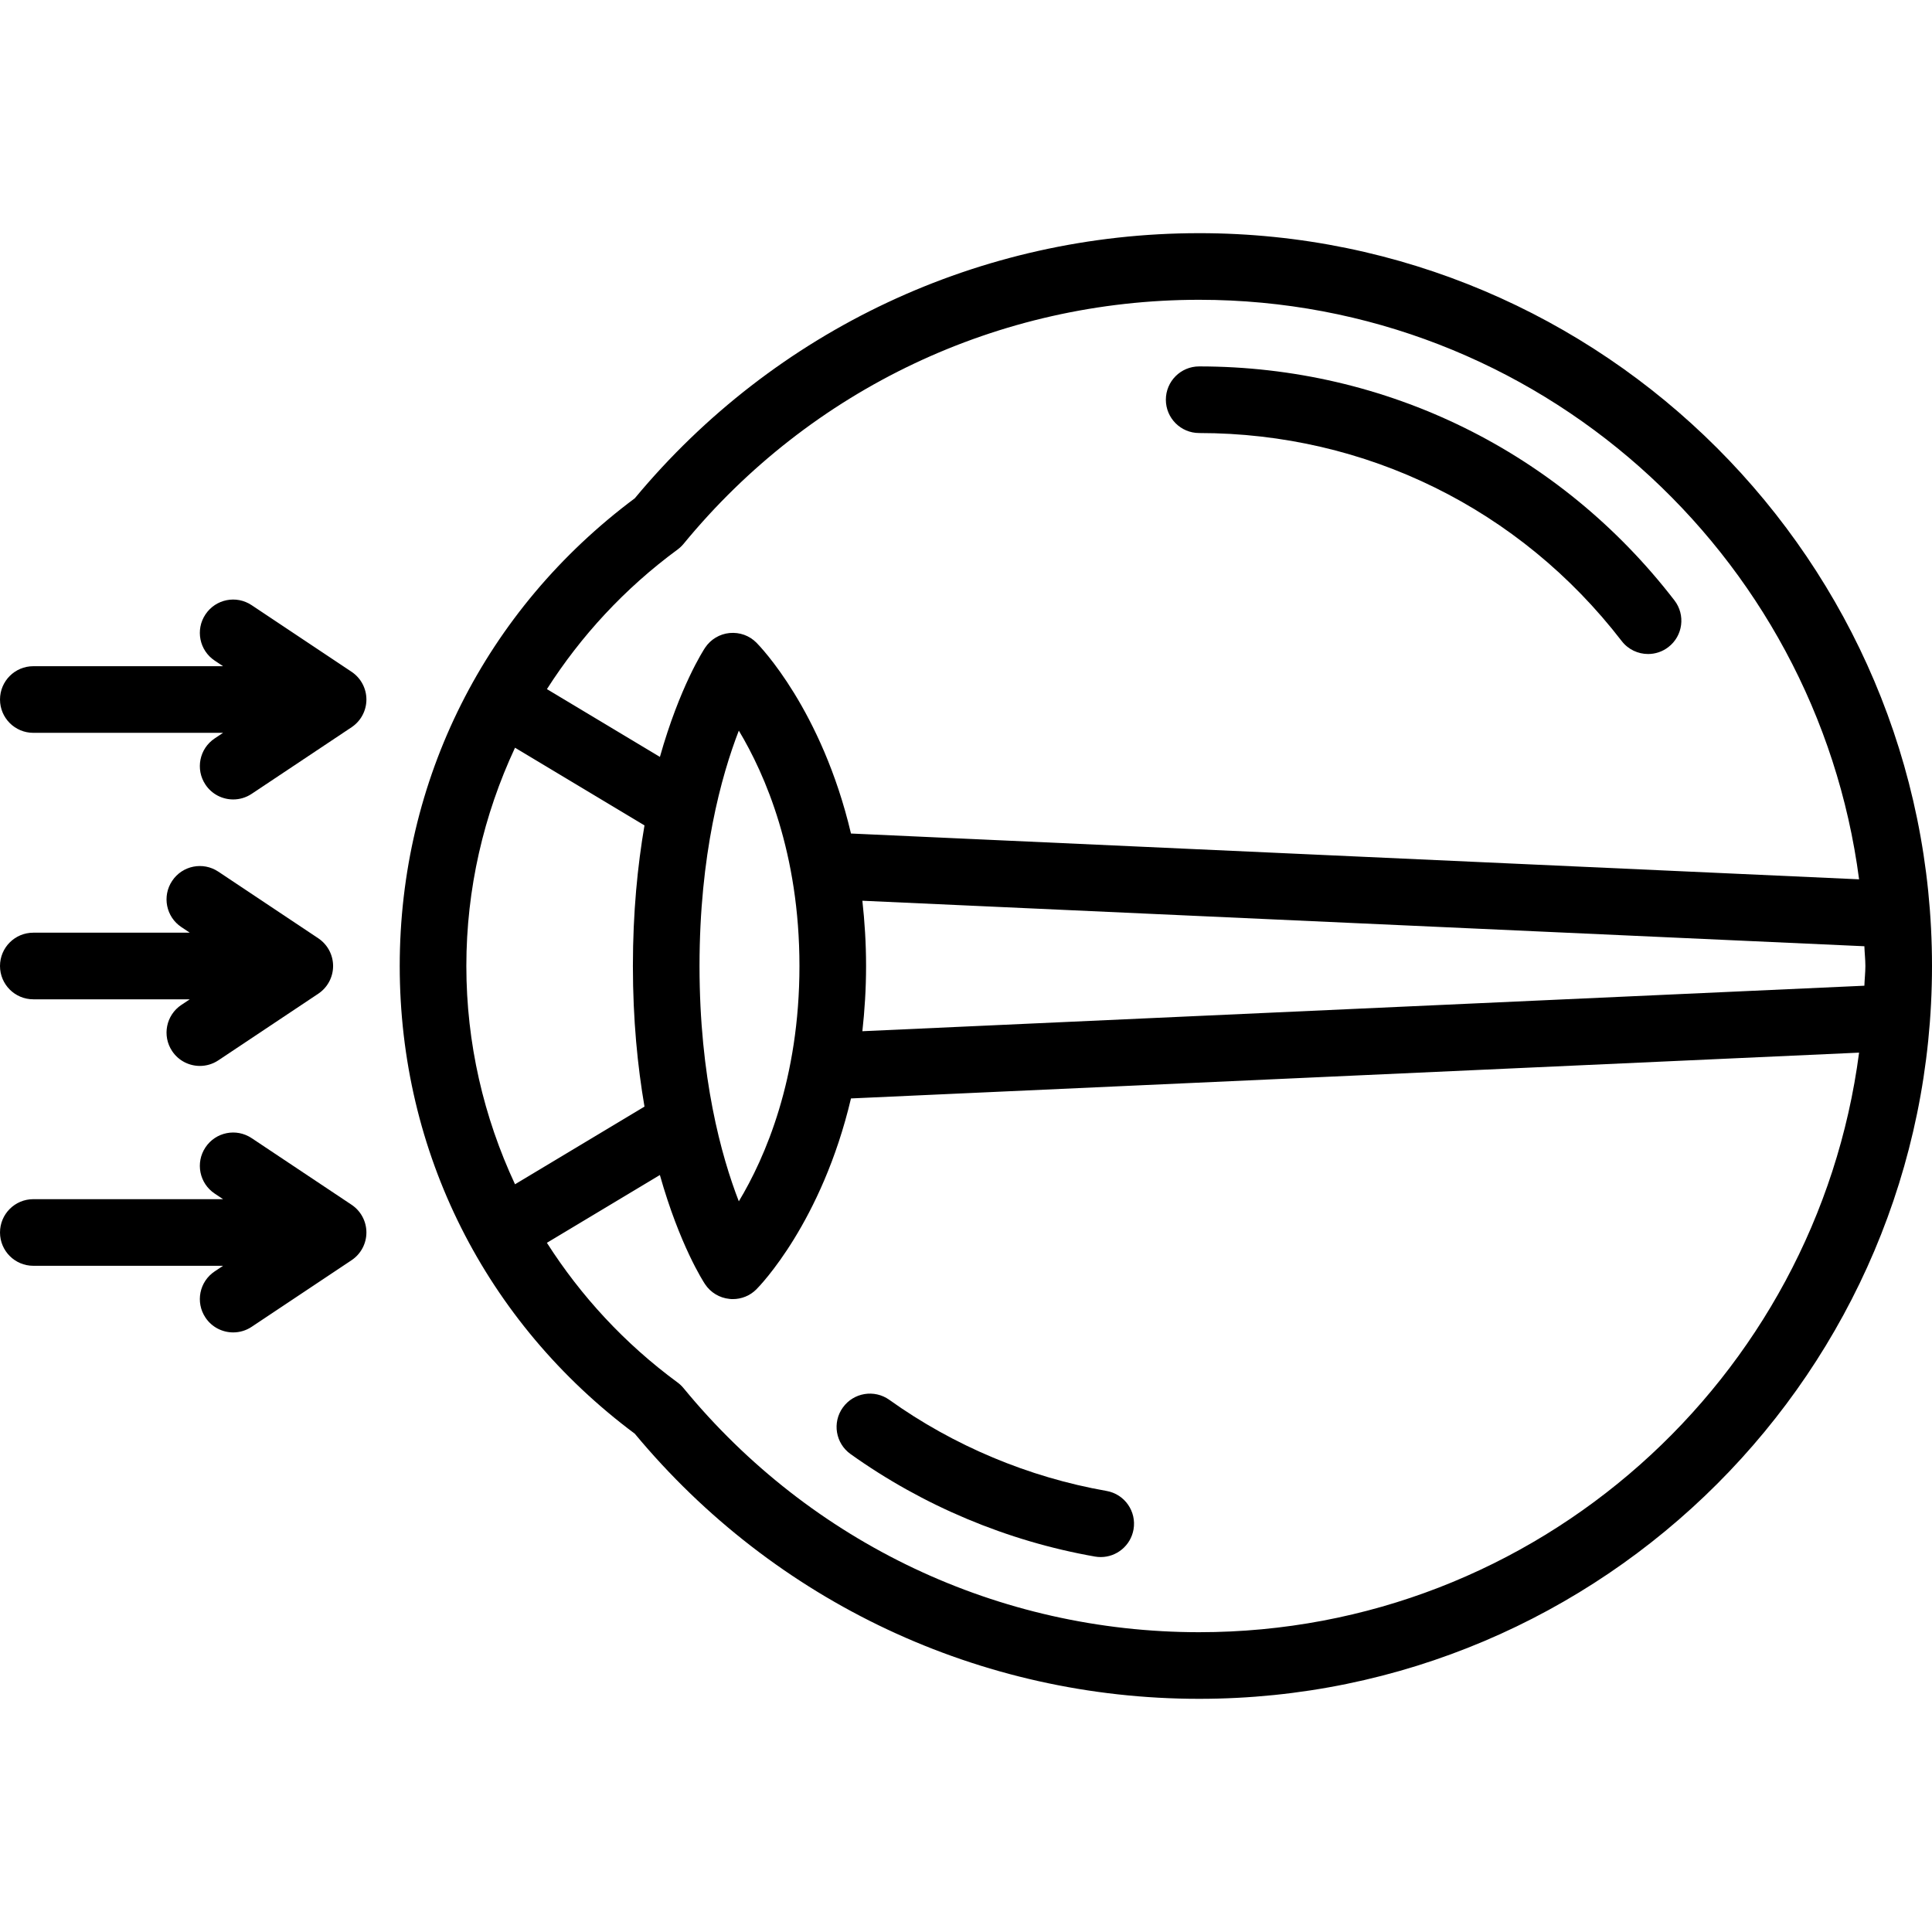 <svg id="Layer_1" enable-background="new 0 0 58 58" height="512" viewBox="0 0 58 58" width="512" xmlns="http://www.w3.org/2000/svg"><path d="m36 13c5.003 0 9.626 2.276 12.684 6.244.197.256.493.39.793.39.213 0 .428-.068.609-.208.438-.337.519-.965.182-1.402-3.439-4.464-8.639-7.024-14.268-7.024-.553 0-1 .448-1 1s.447 1 1 1z"/><path d="m36 7c-6.571 0-12.74 2.899-16.943 7.959-4.487 3.347-7.057 8.457-7.057 14.041s2.57 10.695 7.057 14.041c4.203 5.06 10.372 7.959 16.943 7.959 12.131 0 22-9.869 22-22s-9.869-22-22-22zm-15 22c0-3.342.653-5.705 1.18-7.066.79 1.316 1.82 3.68 1.82 7.066s-1.029 5.75-1.82 7.065c-.527-1.361-1.18-3.724-1.18-7.065zm4.889-1.959 30.081 1.366c.006.199.03.393.03.593s-.024.394-.03.592l-30.081 1.366c.068-.618.111-1.266.111-1.958s-.043-1.34-.111-1.959zm-5.546-10.545c.066-.049.127-.107.18-.171 3.824-4.655 9.464-7.325 15.477-7.325 10.145 0 18.529 7.598 19.811 17.398l-30.264-1.375c-.877-3.716-2.737-5.628-2.84-5.731-.211-.211-.498-.316-.806-.288-.298.029-.567.191-.733.44-.051.077-.763 1.175-1.357 3.279l-3.392-2.035c1.02-1.595 2.331-3.021 3.924-4.192zm-4.882 5.951 3.887 2.332c-.207 1.205-.348 2.609-.348 4.221s.141 3.016.348 4.221l-3.887 2.332c-.941-2.017-1.461-4.234-1.461-6.553 0-2.318.52-4.536 1.461-6.553zm20.539 26.553c-6.013 0-11.653-2.67-15.478-7.325-.053-.064-.113-.122-.18-.171-1.593-1.171-2.904-2.597-3.924-4.194l3.392-2.035c.594 2.104 1.306 3.203 1.357 3.279.166.25.436.411.733.44.035.005.068.006.1.006.264 0 .519-.104.707-.293.103-.102 1.963-2.015 2.84-5.731l30.264-1.375c-1.282 9.801-9.666 17.399-19.811 17.399z"/><path d="m33.218 44.759c-2.336-.41-4.591-1.355-6.52-2.735-.45-.321-1.074-.217-1.396.232s-.218 1.074.231 1.395c2.172 1.552 4.709 2.617 7.338 3.078.059.01.116.015.174.015.477 0 .898-.342.984-.827.096-.544-.267-1.063-.811-1.158z"/><path d="m10.555 20.168-3-2c-.462-.308-1.081-.183-1.387.277-.307.459-.183 1.081.277 1.387l.252.168h-5.697c-.553 0-1 .448-1 1s.447 1 1 1h5.697l-.252.168c-.46.306-.584.927-.277 1.387.192.289.51.445.833.445.19 0 .383-.054.554-.168l3-2c.278-.186.445-.498.445-.832s-.167-.646-.445-.832z"/><path d="m0 29c0 .552.447 1 1 1h4.697l-.252.168c-.46.306-.584.927-.277 1.387.192.289.51.445.833.445.19 0 .383-.054.554-.168l3-2c.278-.186.445-.498.445-.832s-.167-.646-.445-.832l-3-2c-.462-.308-1.081-.183-1.387.277-.307.459-.183 1.081.277 1.387l.252.168h-4.697c-.553 0-1 .448-1 1z"/><path d="m10.555 36.168-3-2c-.462-.308-1.081-.183-1.387.277-.307.459-.183 1.081.277 1.387l.252.168h-5.697c-.553 0-1 .448-1 1s.447 1 1 1h5.697l-.252.168c-.46.306-.584.927-.277 1.387.192.289.51.445.833.445.19 0 .383-.054.554-.168l3-2c.278-.186.445-.498.445-.832s-.167-.646-.445-.832z"/></svg>